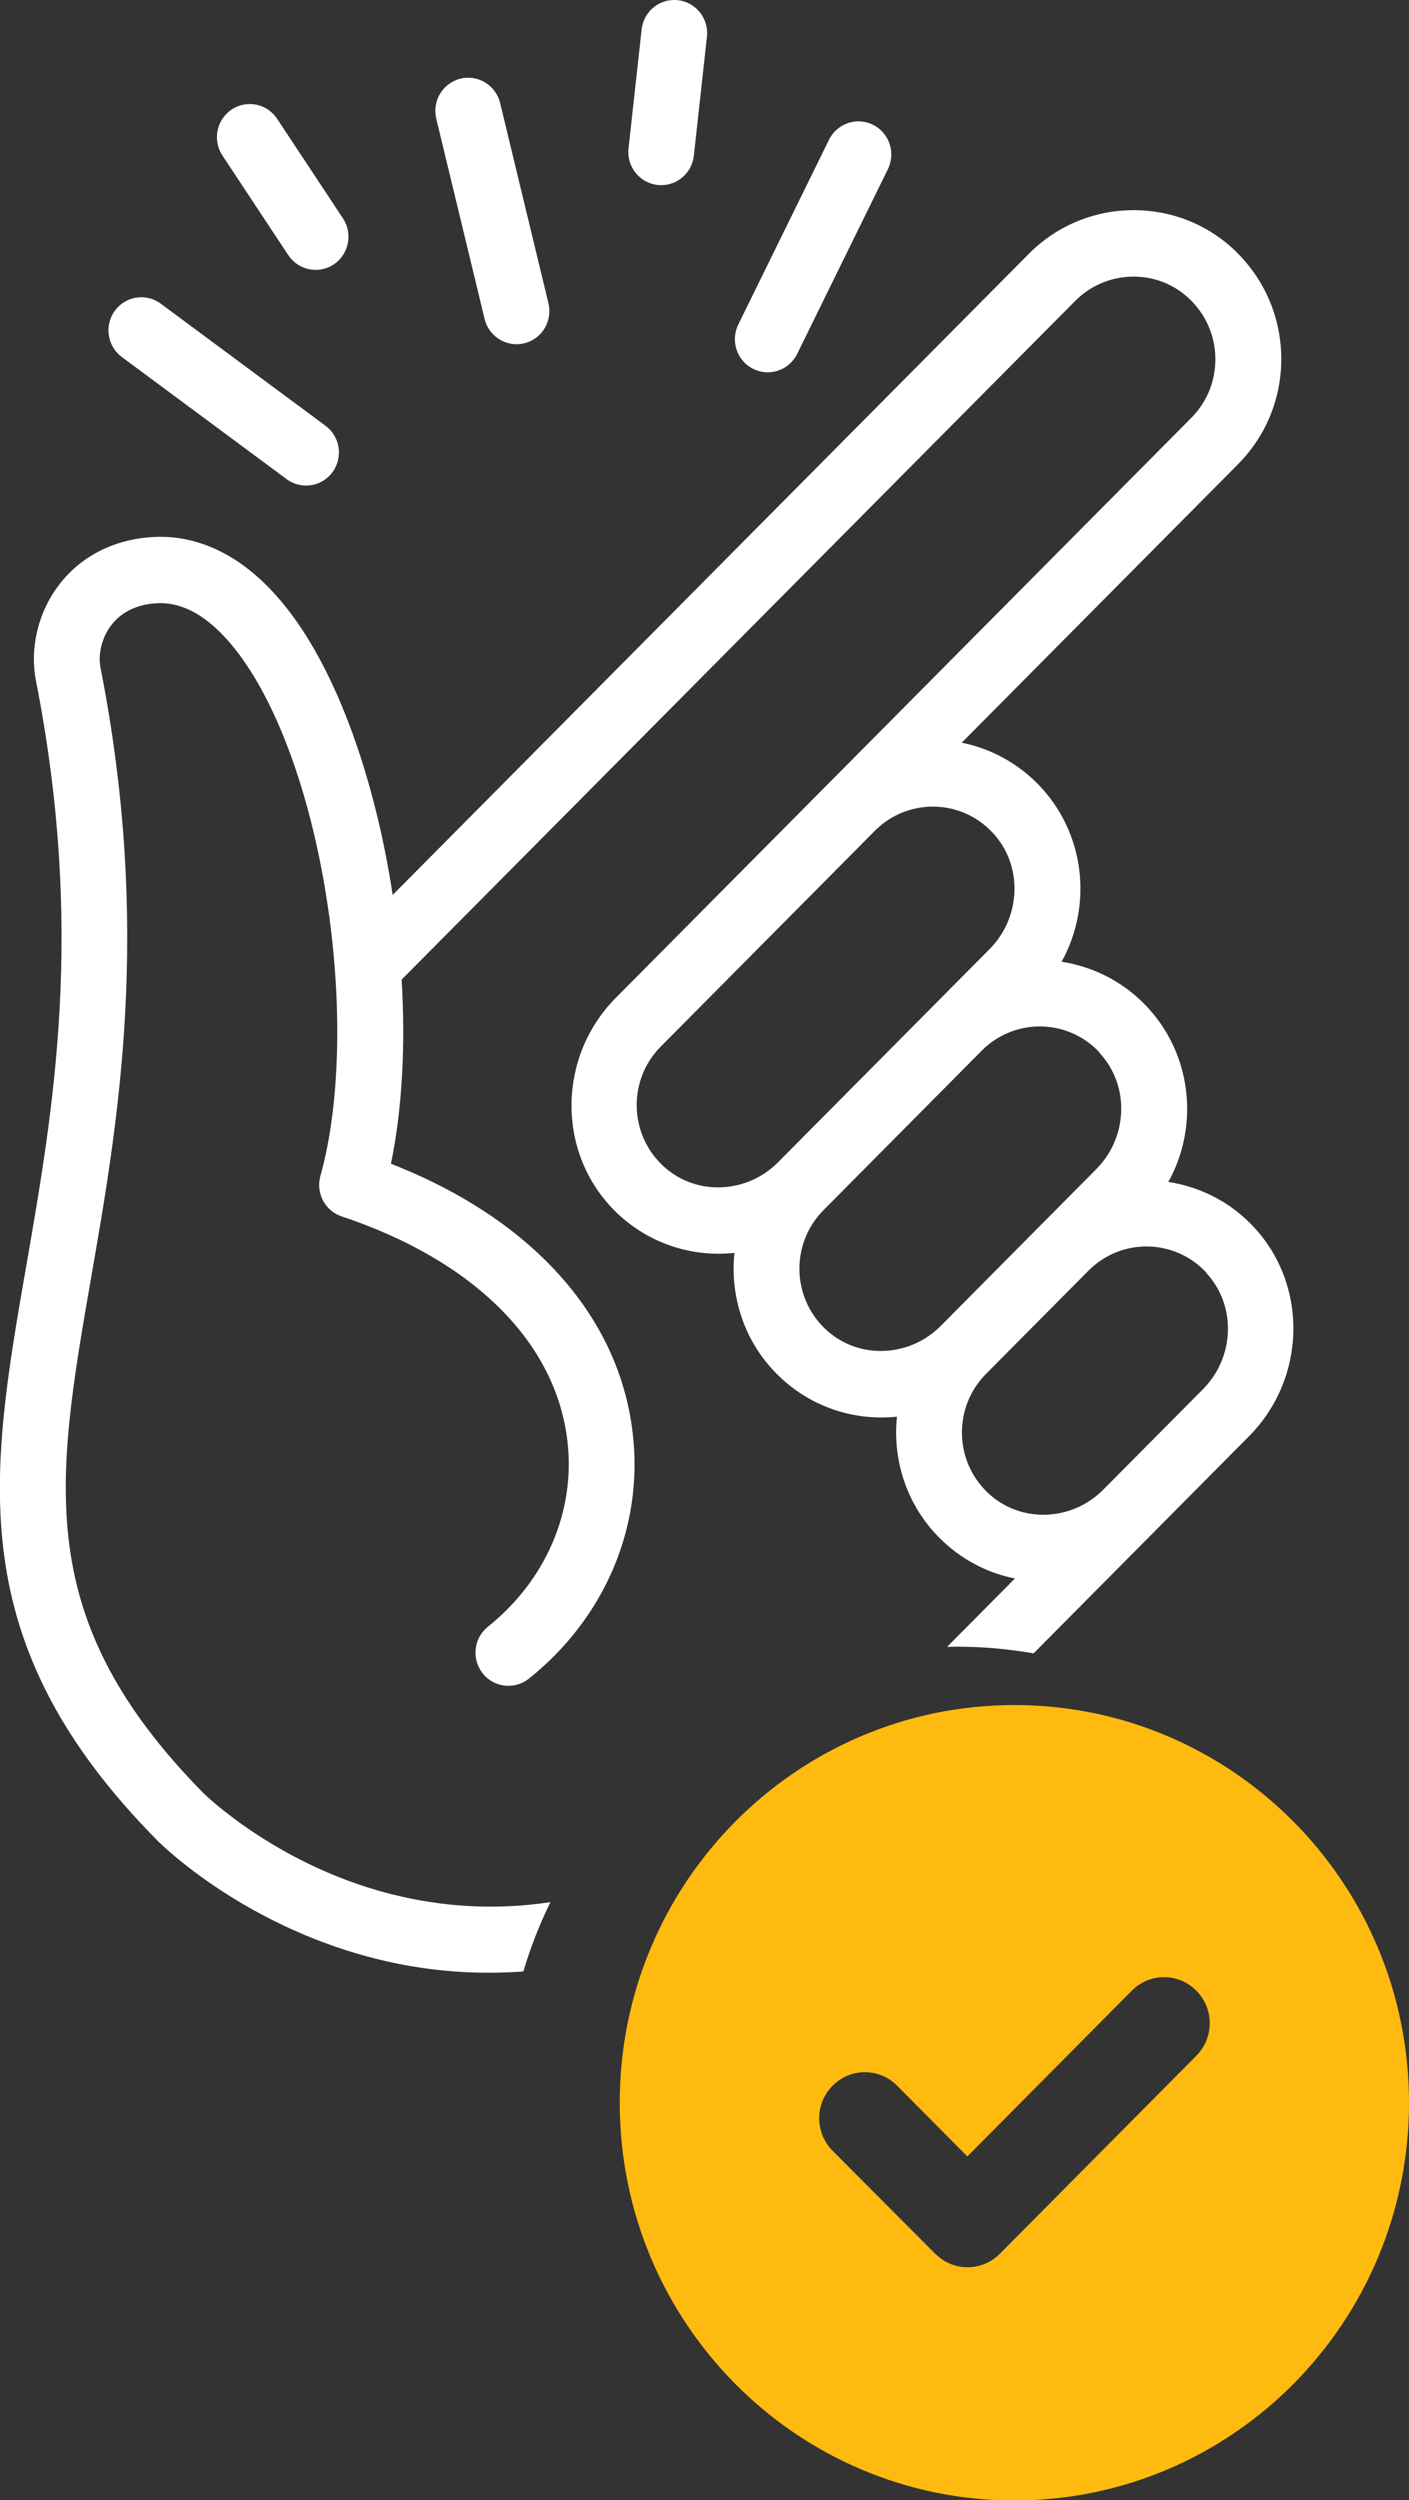 <svg xmlns:xlink="http://www.w3.org/1999/xlink" width="62" height="110" viewBox="0 0 62 110" fill="none" xmlns="http://www.w3.org/2000/svg">
		<rect x="0" y="0" width="62" height="110" fill="#333333" stroke="none"/>
		<g clip-path="url(#clip0_487_4242)" fill="none">
		<path d="M22.007 4.533C21.818 3.751 21.036 3.271 20.26 3.461C19.485 3.652 19.009 4.439 19.197 5.221L21.324 14.032C21.513 14.813 22.295 15.293 23.07 15.103C23.846 14.913 24.322 14.125 24.133 13.343L22.007 4.533Z" fill="#FFFFFF"></path>
		<path d="M12.194 5.227C11.751 4.557 10.854 4.376 10.19 4.822C9.525 5.268 9.345 6.172 9.788 6.842L12.685 11.225C13.128 11.894 14.026 12.075 14.69 11.629C15.354 11.183 15.534 10.279 15.092 9.609L12.194 5.227Z" fill="#FFFFFF"></path>
		<path d="M7.075 13.361C6.432 12.884 5.527 13.023 5.054 13.671C4.581 14.319 4.719 15.231 5.362 15.708L12.612 21.08C13.255 21.556 14.16 21.417 14.633 20.769C15.106 20.121 14.968 19.209 14.325 18.733L7.075 13.361Z" fill="#FFFFFF"></path>
		<path d="M28.234 1.295L27.657 6.529C27.569 7.329 28.141 8.049 28.935 8.138C29.728 8.226 30.443 7.65 30.531 6.85L31.107 1.616C31.195 0.817 30.623 0.096 29.83 0.008C29.036 -0.081 28.322 0.495 28.234 1.295Z" fill="#FFFFFF"></path>
		<path d="M36.478 6.15L32.487 14.277C32.133 14.998 32.426 15.871 33.141 16.228C33.857 16.585 34.724 16.29 35.078 15.569L39.07 7.442C39.424 6.721 39.131 5.847 38.415 5.49C37.7 5.133 36.832 5.429 36.478 6.15Z" fill="#FFFFFF"></path>
		<path d="M24.216 83.685C22.052 84.013 19.88 83.935 17.715 83.452C12.386 82.263 9.016 78.944 8.982 78.919C1.403 71.247 2.438 65.257 4.012 56.198C5.201 49.363 6.681 40.856 4.422 29.375C4.303 28.763 4.491 28.021 4.91 27.487C5.363 26.91 6.048 26.582 6.912 26.539C8.084 26.479 9.238 27.159 10.35 28.564C12.164 30.857 13.627 34.831 14.362 39.459C15.081 43.984 14.987 48.578 14.097 51.742C13.892 52.492 14.302 53.276 15.038 53.517C20.855 55.457 24.473 59.068 24.969 63.412C25.328 66.515 24.003 69.541 21.471 71.566C20.898 72.023 20.752 72.842 21.137 73.471C21.59 74.221 22.591 74.393 23.276 73.85C26.586 71.204 28.323 67.205 27.843 63.076C27.253 57.896 23.395 53.621 17.202 51.199C17.707 48.76 17.844 45.958 17.673 43.097L47.312 13.239C48.707 11.834 50.982 11.808 52.377 13.188C52.453 13.265 52.505 13.317 52.548 13.368L52.565 13.386C53.155 14.049 53.48 14.911 53.48 15.808C53.48 16.782 53.104 17.695 52.419 18.385L27.099 43.898C24.567 46.45 24.473 50.604 26.971 53.19C28.417 54.681 30.401 55.327 32.317 55.121C32.12 57.025 32.736 58.999 34.182 60.447C35.628 61.904 37.587 62.525 39.468 62.326C39.272 64.231 39.888 66.205 41.333 67.653C42.274 68.601 43.438 69.205 44.661 69.446L41.675 72.454C41.812 72.454 41.949 72.445 42.086 72.445C43.241 72.445 44.379 72.549 45.482 72.739L54.96 63.188C57.492 60.637 57.586 56.491 55.097 53.905C54.07 52.836 52.761 52.207 51.41 52C52.796 49.501 52.445 46.277 50.341 44.157C49.323 43.131 48.04 42.519 46.714 42.312C48.099 39.813 47.749 36.589 45.645 34.469C44.703 33.52 43.532 32.917 42.317 32.676L54.472 20.428C55.704 19.186 56.38 17.54 56.38 15.79C56.38 14.179 55.798 12.636 54.737 11.438C54.643 11.326 54.541 11.222 54.412 11.093C51.889 8.602 47.783 8.636 45.277 11.162L17.279 39.373C16.518 34.374 14.875 29.607 12.609 26.746C10.47 24.031 8.255 23.548 6.766 23.625C5.064 23.712 3.593 24.444 2.626 25.694C1.685 26.901 1.3 28.495 1.582 29.944C3.729 40.89 2.361 48.76 1.155 55.698C-0.453 64.938 -1.719 72.239 6.929 80.979C7.083 81.134 10.838 84.866 16.937 86.271C18.947 86.736 20.983 86.883 23.027 86.736C23.344 85.685 23.738 84.668 24.216 83.694V83.685ZM53.069 55.991C54.421 57.431 54.327 59.715 52.941 61.111L48.544 65.541C47.159 66.938 44.892 67.032 43.463 65.671C41.975 64.257 41.949 61.895 43.386 60.447L47.894 55.905C49.331 54.457 51.675 54.483 53.078 55.983L53.069 55.991ZM48.373 46.312C49.725 47.751 49.631 50.035 48.245 51.431L41.393 58.336C40.007 59.732 37.74 59.827 36.312 58.465C34.824 57.051 34.798 54.69 36.235 53.242L43.198 46.225C44.635 44.777 46.979 44.803 48.382 46.303L48.373 46.312ZM43.677 36.632C45.029 38.072 44.934 40.356 43.549 41.752L34.233 51.138C32.848 52.535 30.581 52.63 29.152 51.268C27.664 49.854 27.638 47.492 29.075 46.044L38.493 36.554C39.93 35.106 42.274 35.132 43.677 36.632Z" fill="#FFFFFF"></path>
		<path d="M44.635 75.014C35.046 75.014 27.27 82.849 27.27 92.511C27.27 102.174 35.046 110.009 44.635 110.009C54.224 110.009 62 102.174 62 92.511C62 82.849 54.224 75.014 44.635 75.014ZM41.154 99.157L36.637 94.623C35.85 93.83 35.85 92.555 36.637 91.761C37.424 90.969 38.69 90.969 39.477 91.761L42.565 94.873L49.802 87.581C50.589 86.788 51.855 86.788 52.642 87.581C53.429 88.374 53.429 89.65 52.642 90.443L43.994 99.157C43.215 99.941 41.941 99.95 41.162 99.157H41.154Z" fill="#FFBA10"></path>
		</g>
		<defs>
		<clipPath id="clip0_487_4242">
		<rect width="62" height="110" fill="white"></rect>
		</clipPath>
		</defs>
		</svg>